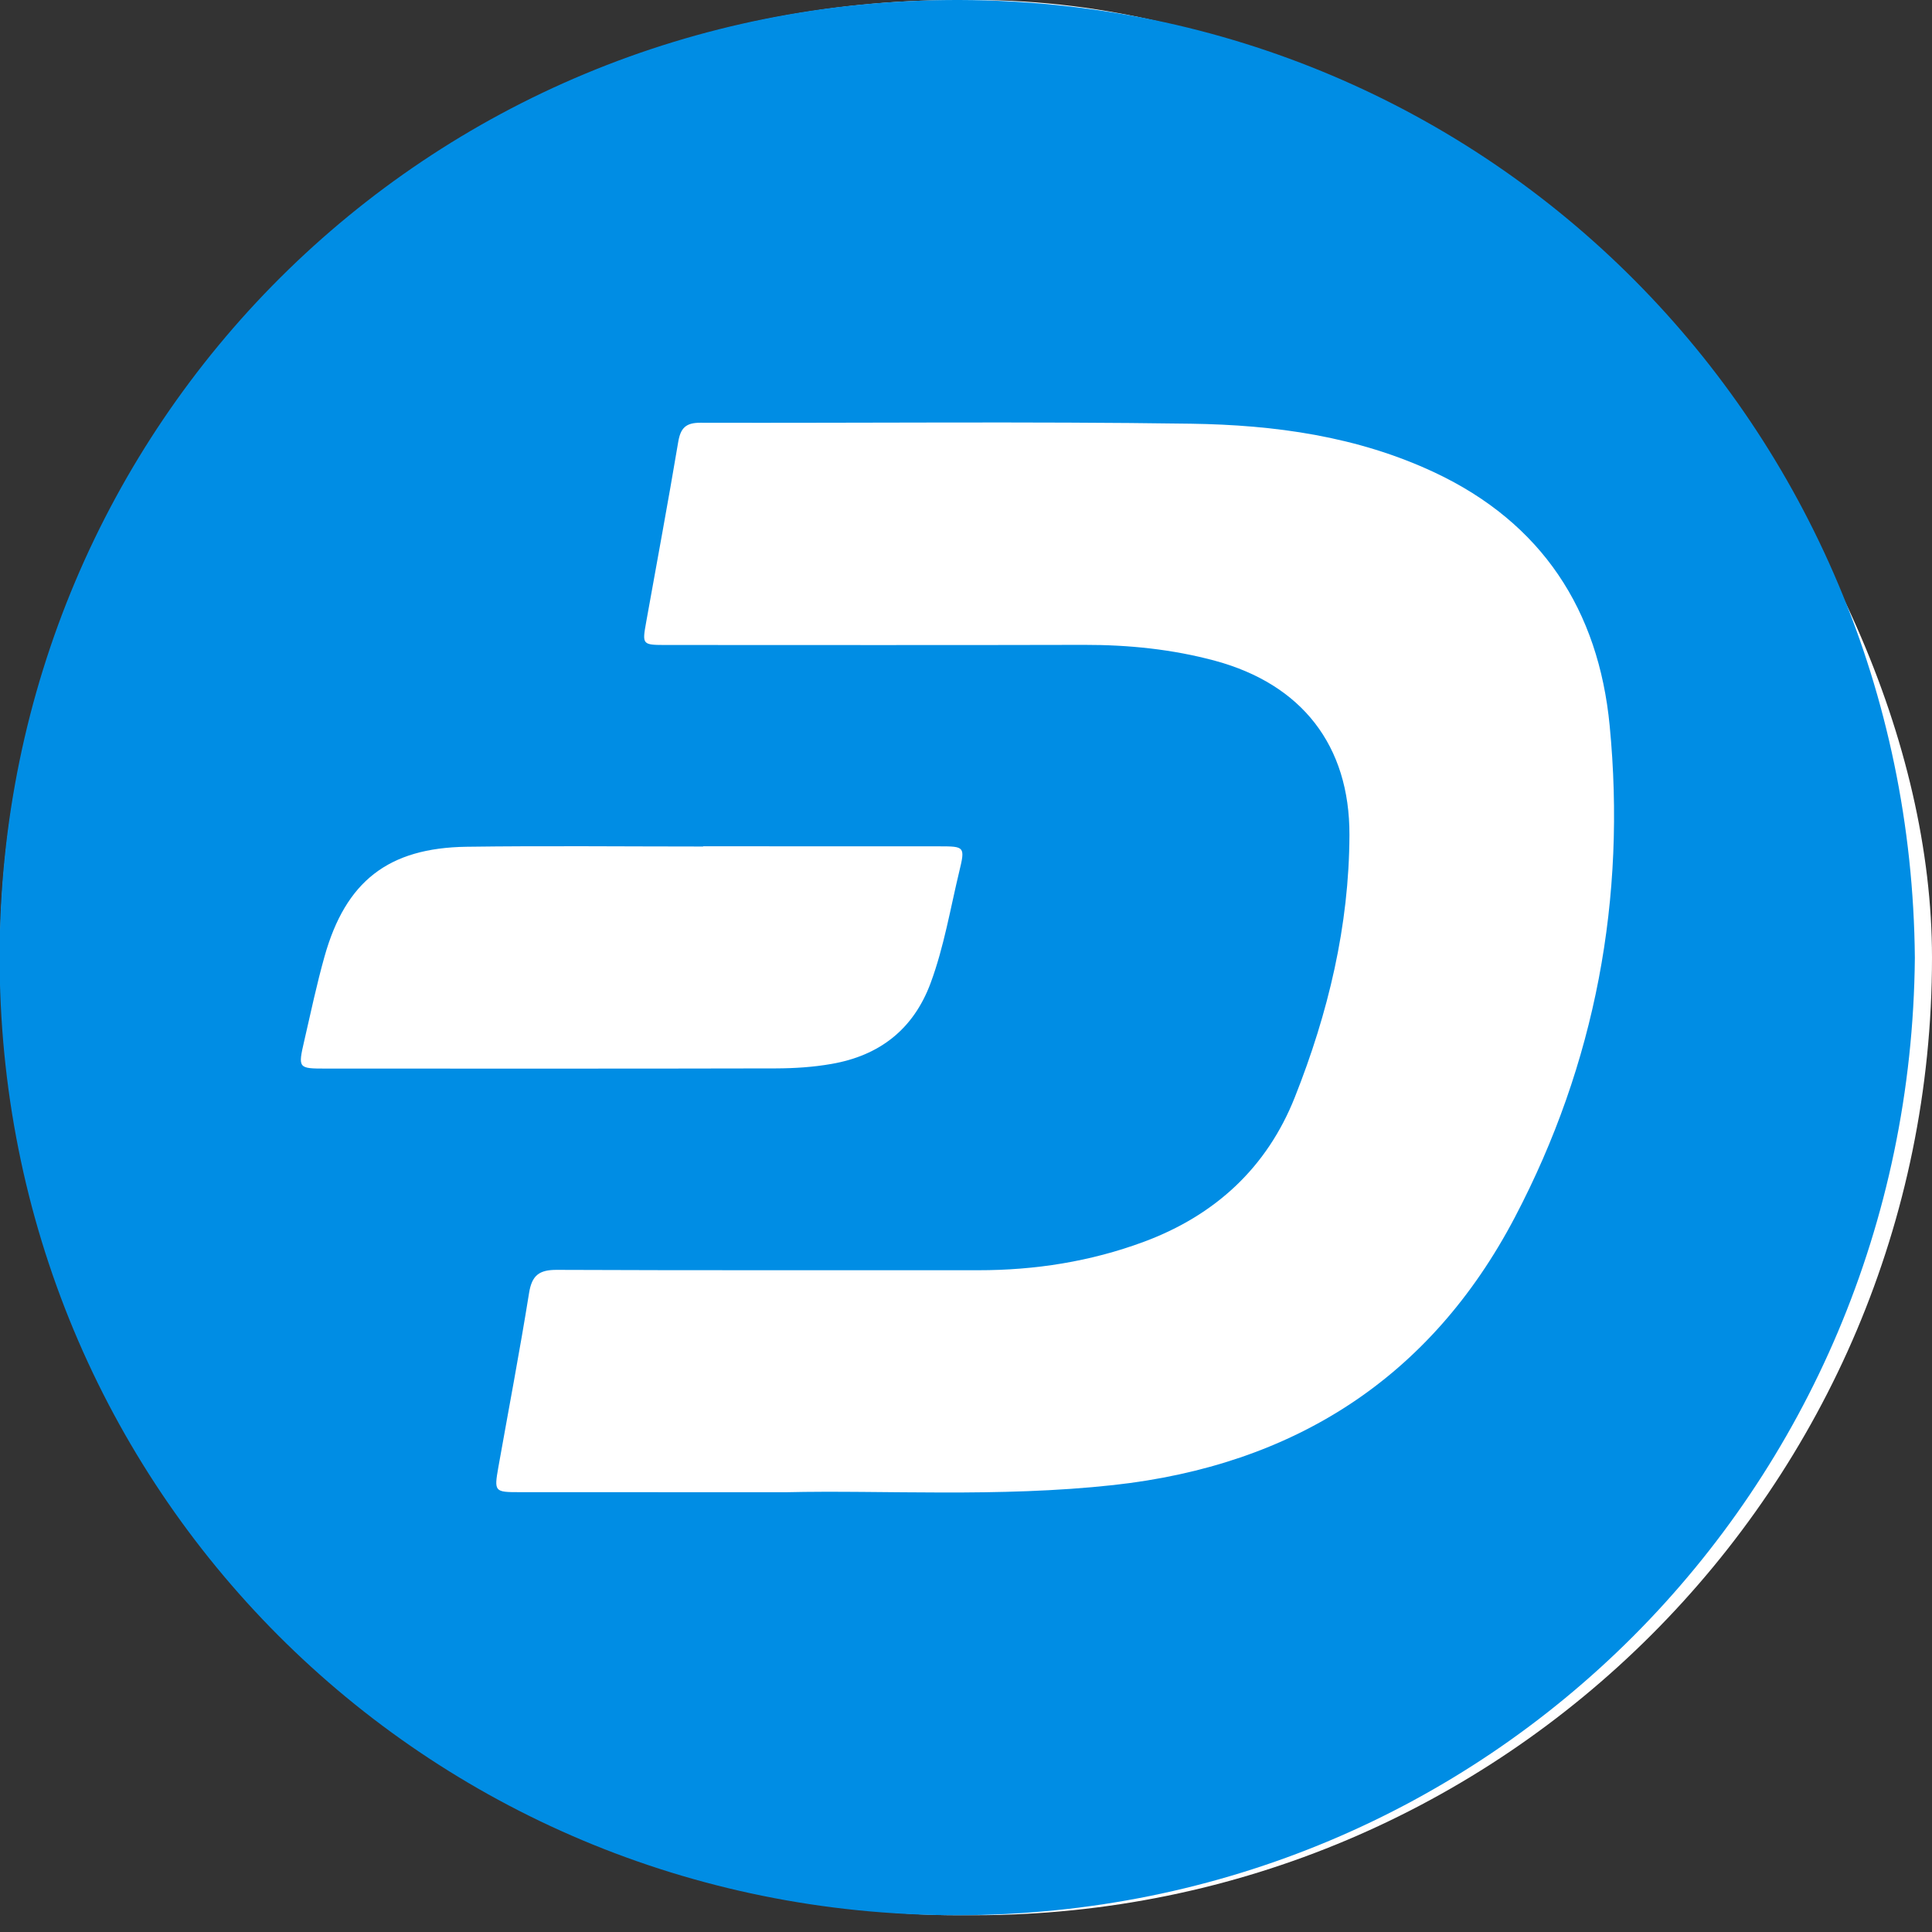 <svg width="32" height="32" viewBox="0 0 32 32" fill="none" xmlns="http://www.w3.org/2000/svg">
<rect x="0" y="0" width="32" height="32" fill="#333333" stroke="none"/>
<g id="Frame 345">
<rect width="32" height="31.722" rx="15.861" fill="white"/>
<path id="Vector" d="M31.716 15.866C31.637 24.679 24.651 31.728 15.834 31.722C7.028 31.716 -0.032 24.658 -0.006 15.808C0.021 7.028 7.054 -0.03 15.907 9.75636e-05C24.679 0.03 31.641 7.057 31.716 15.866ZM13.02 24.716C14.624 24.678 16.537 24.806 18.443 24.597C21.424 24.269 23.691 22.83 25.091 20.162C26.427 17.617 26.938 14.875 26.661 12.017C26.477 10.111 25.544 8.662 23.758 7.824C22.477 7.224 21.11 7.038 19.727 7.018C17.02 6.979 14.31 7.009 11.602 7.002C11.358 7.001 11.272 7.09 11.233 7.322C11.066 8.317 10.881 9.309 10.703 10.302C10.635 10.681 10.636 10.683 11.042 10.683C13.347 10.683 15.652 10.687 17.957 10.681C18.694 10.68 19.419 10.753 20.131 10.946C21.56 11.335 22.356 12.346 22.351 13.83C22.346 15.336 21.999 16.781 21.447 18.172C20.984 19.342 20.123 20.131 18.946 20.568C18.061 20.896 17.143 21.04 16.199 21.039C13.873 21.037 11.546 21.043 9.221 21.033C8.931 21.032 8.81 21.123 8.763 21.416C8.608 22.381 8.425 23.341 8.254 24.303C8.183 24.706 8.191 24.715 8.603 24.715C9.973 24.716 11.344 24.716 13.02 24.716ZM11.646 14.018C11.646 14.018 11.646 14.02 11.646 14.021C10.341 14.021 9.035 14.007 7.729 14.025C6.431 14.043 5.725 14.597 5.375 15.843C5.246 16.302 5.147 16.771 5.04 17.236C4.934 17.697 4.937 17.699 5.401 17.699C7.885 17.699 10.369 17.702 12.854 17.696C13.16 17.695 13.471 17.675 13.772 17.622C14.565 17.485 15.129 17.051 15.414 16.282C15.636 15.682 15.74 15.051 15.889 14.432C15.988 14.025 15.975 14.018 15.564 14.018C14.258 14.017 12.952 14.017 11.646 14.017V14.018Z" fill="#008DE4"/>
</g>
</svg>
